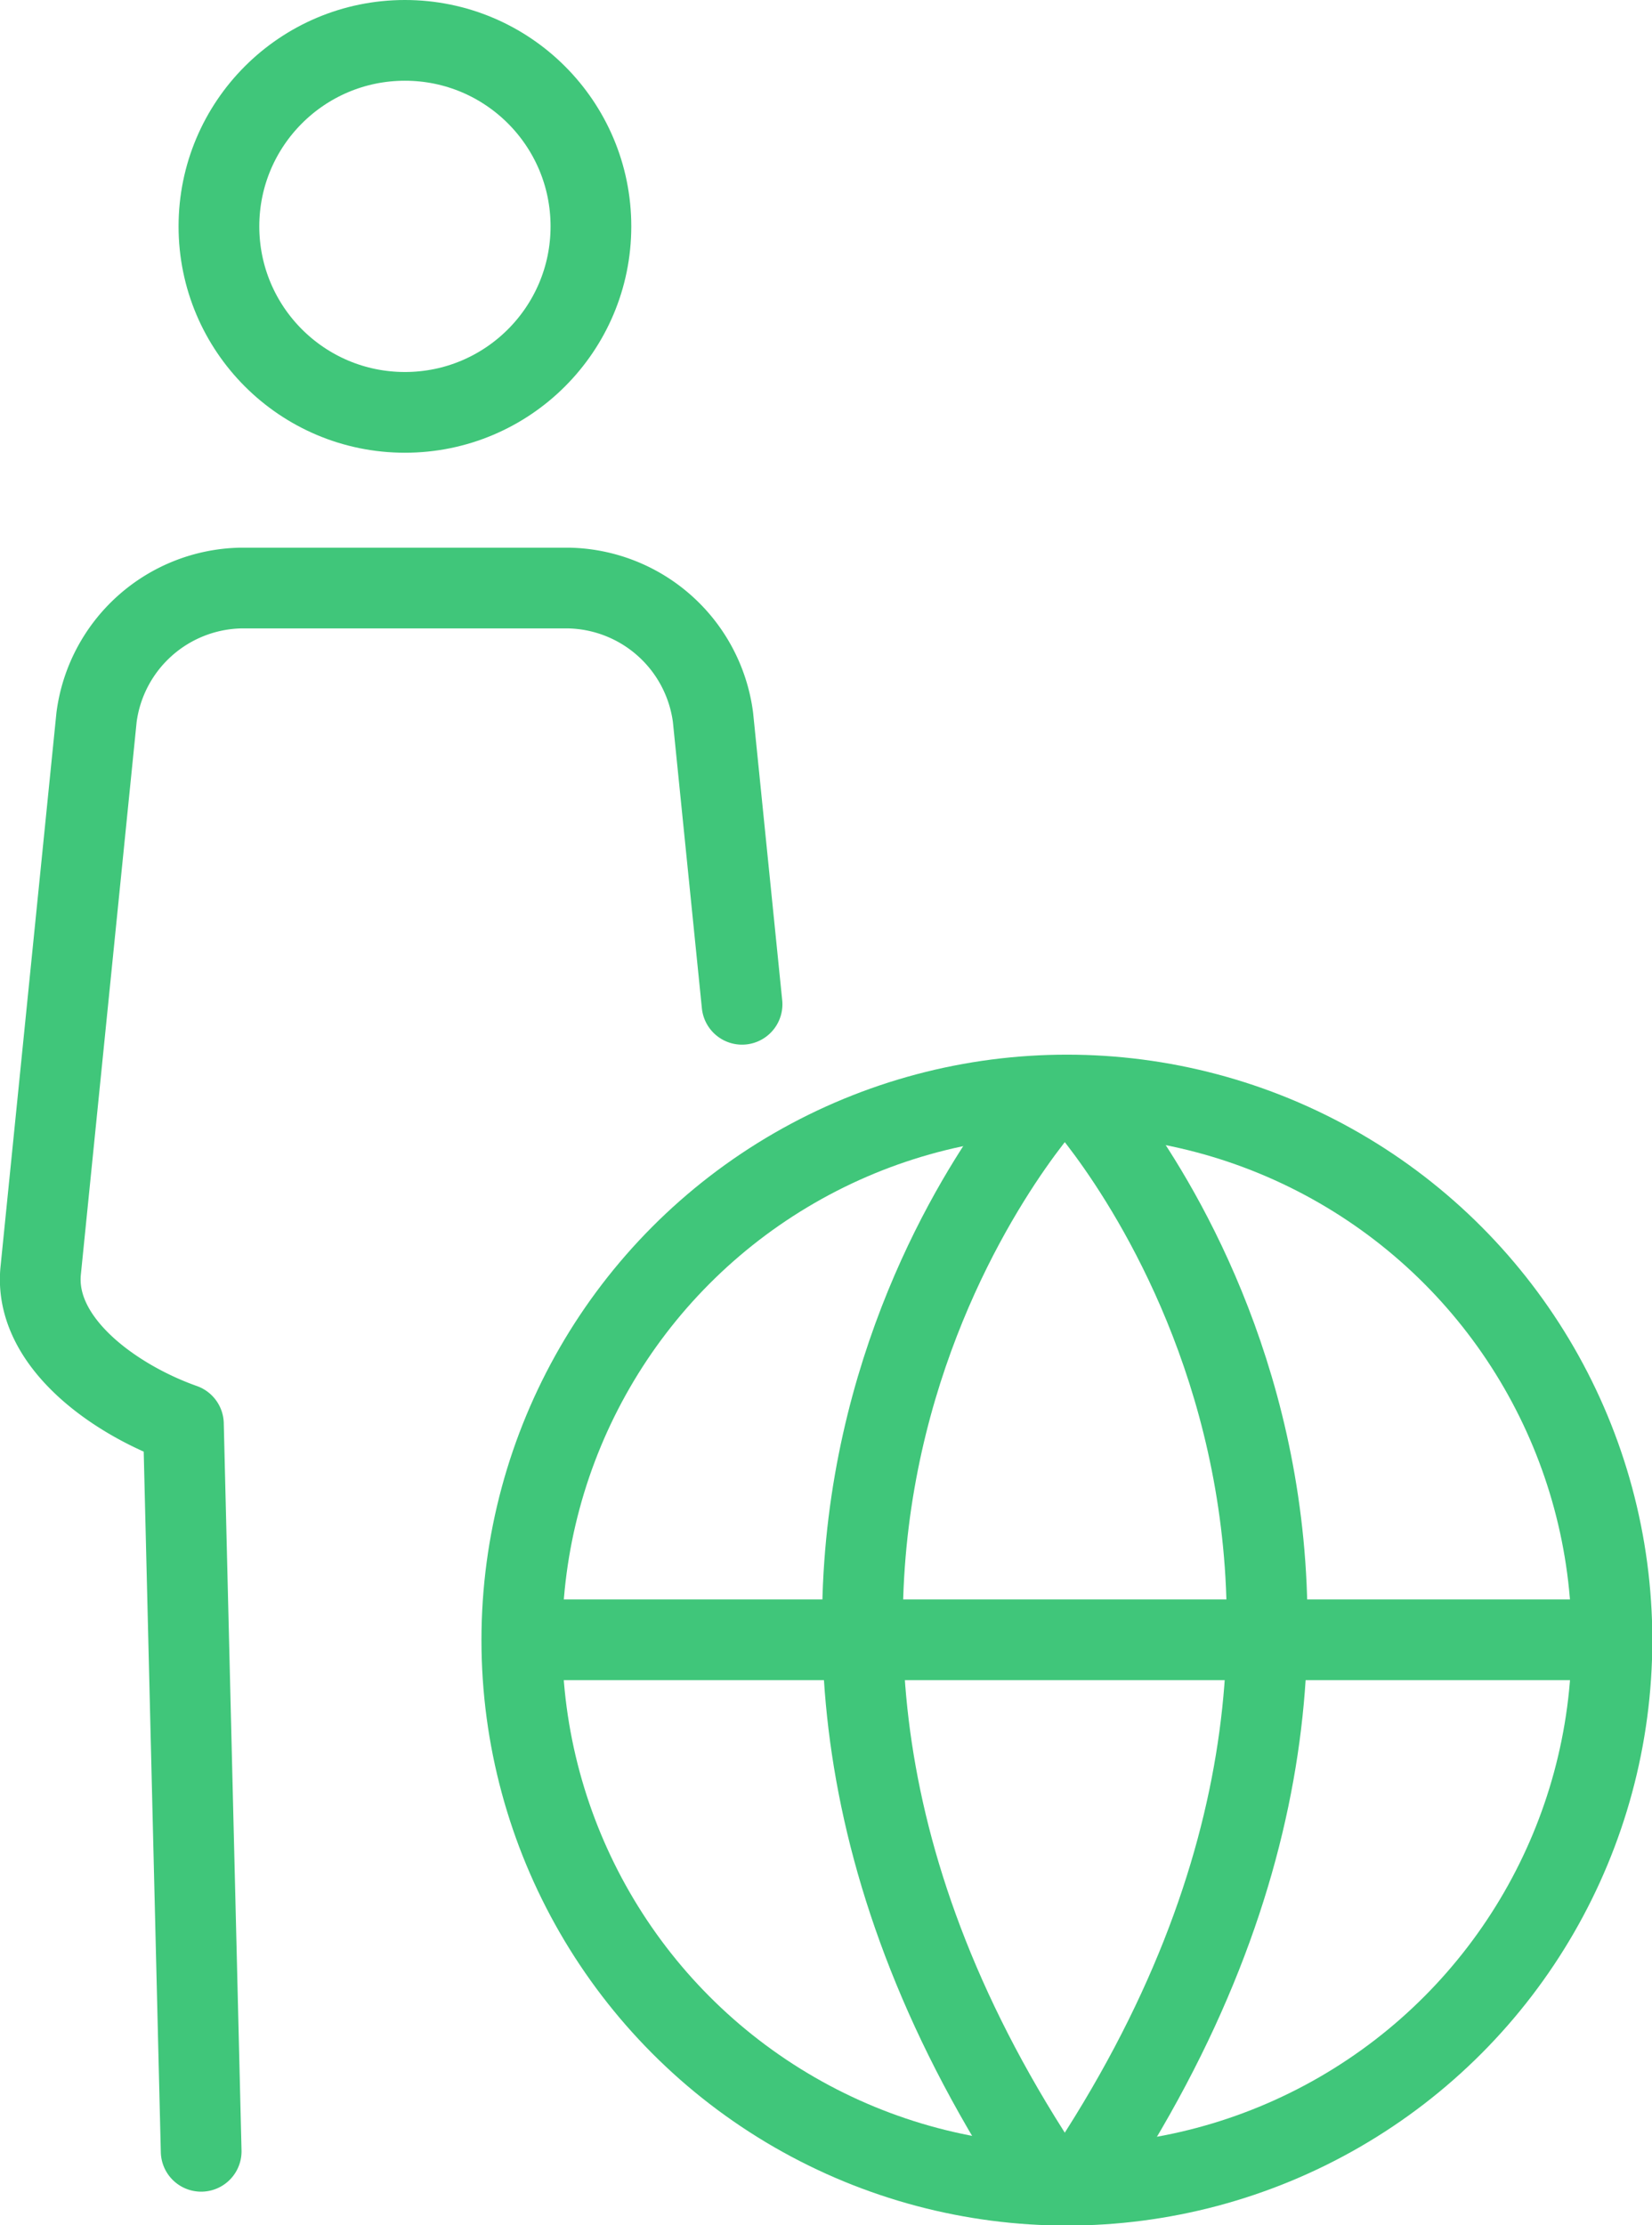 <svg id="Layer_1" data-name="Layer 1" xmlns="http://www.w3.org/2000/svg" viewBox="0 0 51.16 68.91"><defs><style>.cls-1,.cls-2,.cls-3{fill:none;stroke:#40c67a;stroke-width:2.5px;}.cls-1{stroke-miterlimit:10;}.cls-2{stroke-linecap:round;}.cls-2,.cls-3{stroke-linejoin:round;}</style></defs><title>businessman_world_international_business_global</title><circle class="cls-1" cx="12.54" cy="7.01" r="5.76"/><path class="cls-2" d="M39.83,39.15l-.9-8.89a4.6,4.6,0,0,0-4.47-4H24.31a4.6,4.6,0,0,0-4.47,4L18.11,47.4c-.22,2.22,2.3,4,4.42,4.75l.55,22.52" transform="translate(-16.85 -8.05)"/><line class="cls-3" x1="50.05" y1="50.78" x2="16.03" y2="50.78"/><path class="cls-3" d="M49.31,42.08s-12.94,14.19,0,33.51" transform="translate(-16.85 -8.05)"/><path class="cls-3" d="M50.34,42.08s12.94,14.19,0,33.51" transform="translate(-16.85 -8.05)"/><circle class="cls-3" cx="33.04" cy="50.79" r="16.88"/></svg>